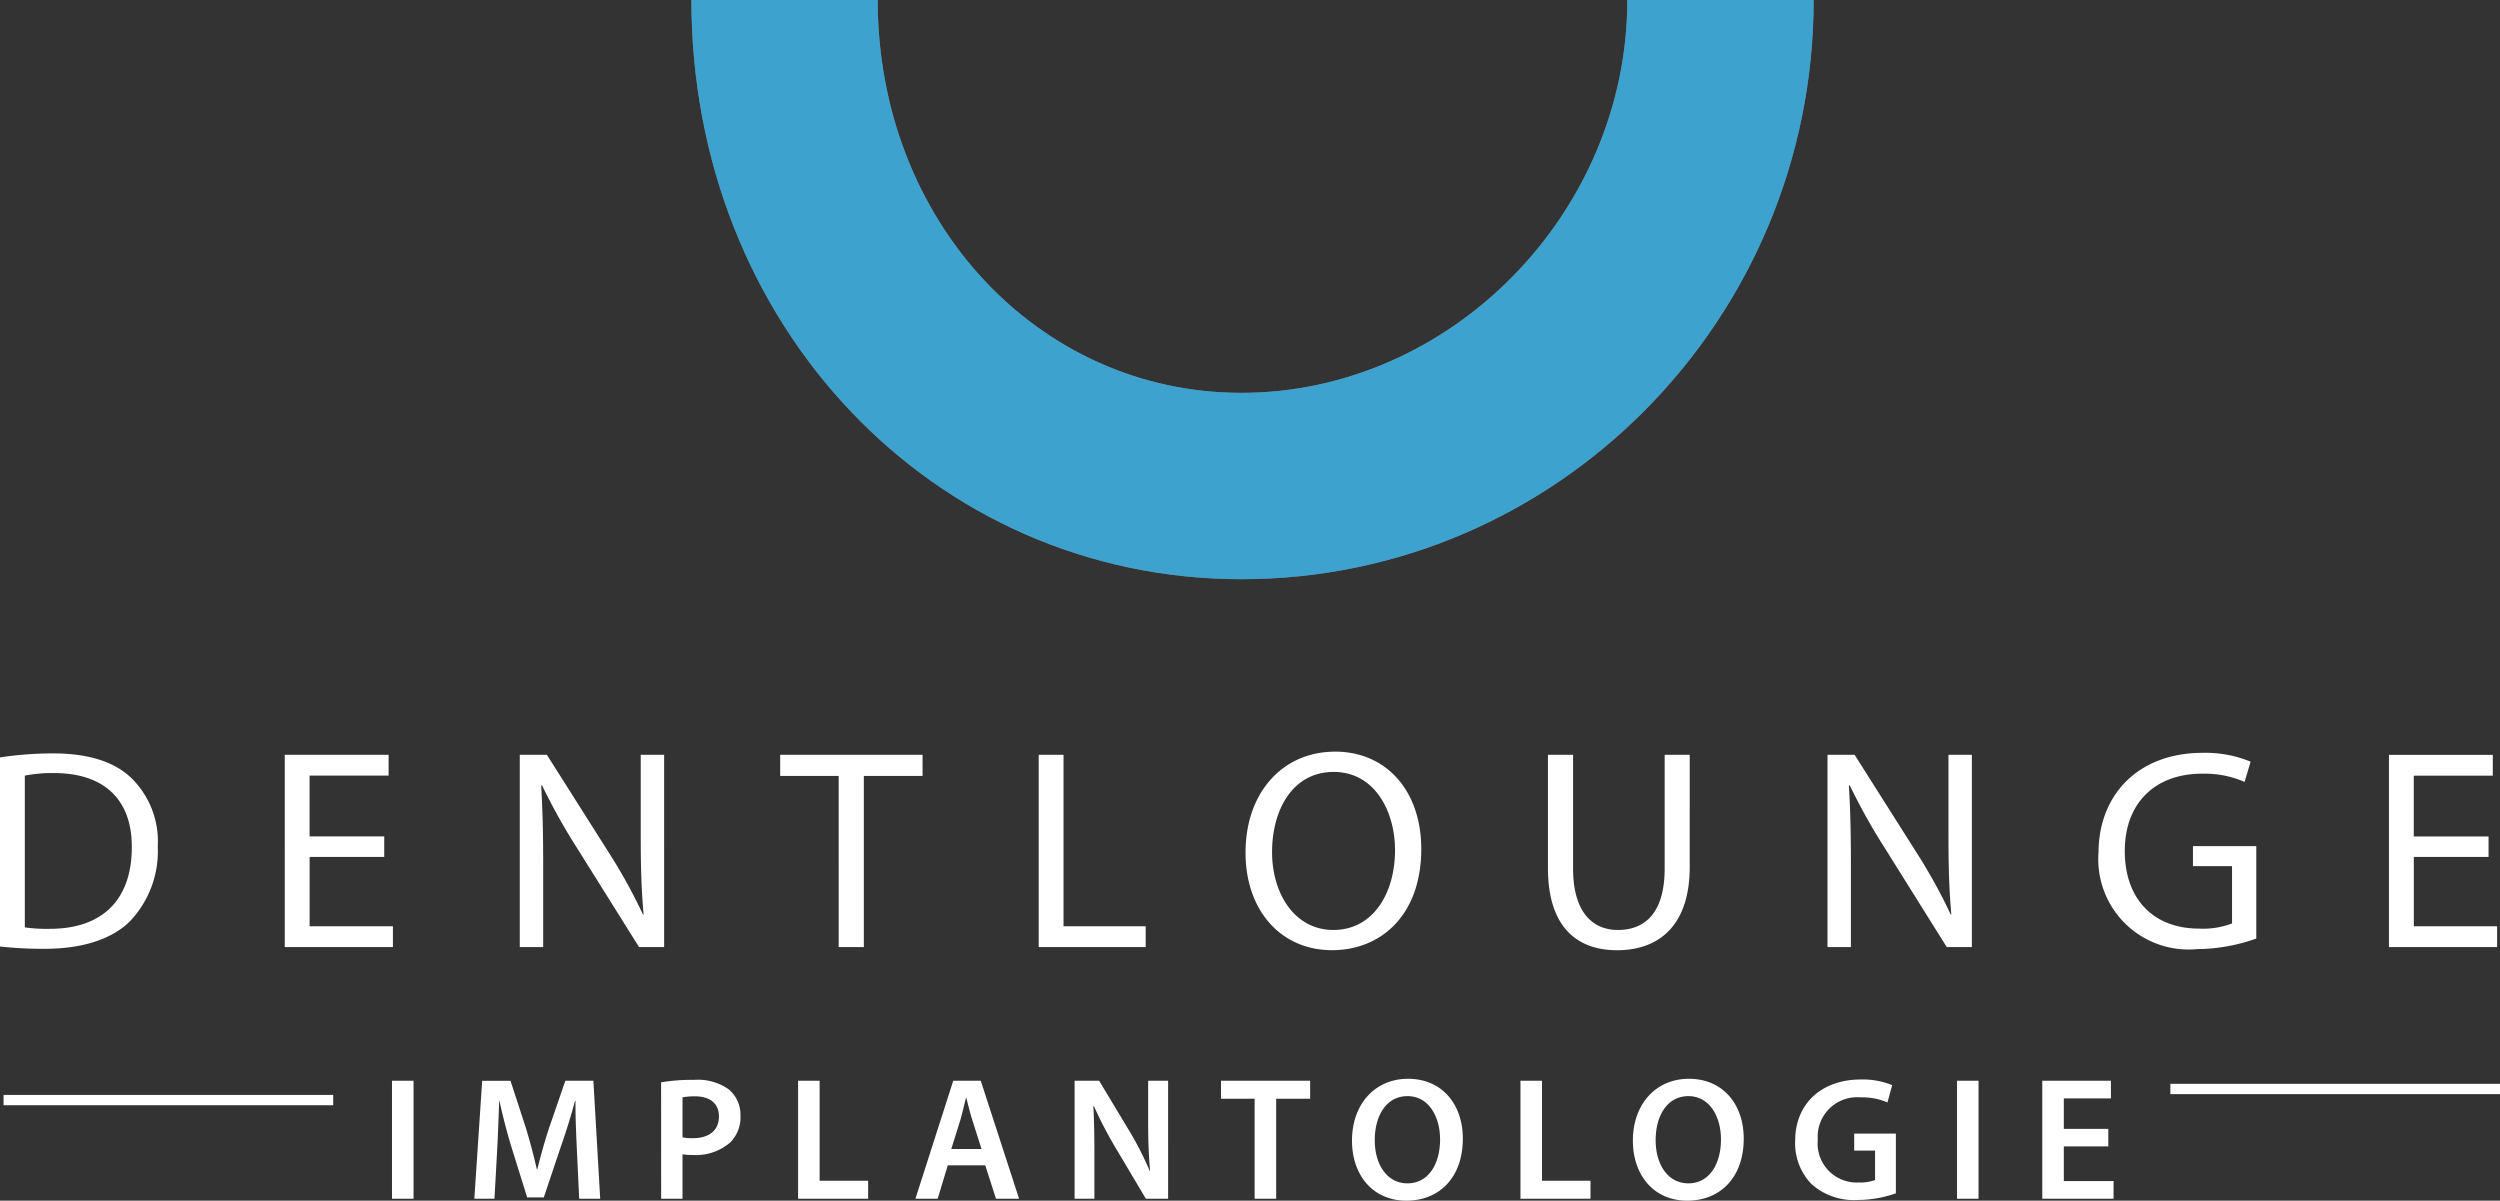 <svg xmlns="http://www.w3.org/2000/svg" width="242.692" height="116.558" viewBox="0 0 242.692 116.558"><rect x="0" y="0" width="242.692" height="116.558" fill="#333333" stroke="none"/><g id="Gruppe_31" data-name="Gruppe 31" transform="translate(-1080.154 -6206.629)"><g id="Gruppe_555" data-name="Gruppe 555" transform="translate(904.154 5846.739)"><path id="Pfad_612" data-name="Pfad 612" d="M296.518,416.117c-29.944,0-53.4-24.7-53.4-56.227H261.2c0,21.384,15.511,38.136,35.312,38.136,20.306,0,37.46-17.467,37.46-38.136h18.087c0,31-24.918,56.227-55.547,56.227Z" fill="#757474"></path><path id="Pfad_613" data-name="Pfad 613" d="M333.978,359.89c0,20.669-17.154,38.136-37.46,38.136-19.8,0-35.312-16.752-35.312-38.136H243.12c0,31.528,23.454,56.227,53.4,56.227,30.629,0,55.547-25.227,55.547-56.227Z" fill="#3da2ce"></path><path id="Pfad_615" data-name="Pfad 615" d="M176,451.775a39.031,39.031,0,0,0,4.376.221c3.628,0,6.508-.941,8.253-2.686a9.876,9.876,0,0,0,2.686-7.256,8.6,8.6,0,0,0-2.631-6.7c-1.634-1.523-4.1-2.326-7.561-2.326a34.6,34.6,0,0,0-5.123.387v18.362Zm2.409-16.589a13.645,13.645,0,0,1,2.825-.25c5.1,0,7.589,2.8,7.561,7.2,0,5.04-2.8,7.921-7.949,7.921a15.191,15.191,0,0,1-2.437-.139Zm34.9,5.9h-7.256v-5.9h7.671v-2.022h-10.08V451.83h10.5v-2.022h-8.087v-6.729H213.3v-1.994ZM228.73,451.83v-7.976c0-3.1-.056-5.345-.194-7.7l.083-.028a59.314,59.314,0,0,0,3.489,6.232l5.927,9.471h2.437V433.164H238.2v7.81c0,2.908.056,5.179.277,7.671l-.055.028a53.069,53.069,0,0,0-3.351-6.065l-5.982-9.444h-2.631V451.83Zm28.691,0h2.437V435.213h5.7v-2.049h-13.82v2.049h5.678V451.83Zm19.413,0H287.22v-2.022h-7.976V433.164h-2.41Zm28.747-18.971c-4.985,0-8.668,3.878-8.668,9.8,0,5.65,3.461,9.472,8.391,9.472,4.764,0,8.668-3.407,8.668-9.832,0-5.539-3.3-9.444-8.391-9.444Zm-.111,1.967c4.016,0,5.955,3.877,5.955,7.588,0,4.237-2.161,7.754-5.982,7.754-3.8,0-5.955-3.572-5.955-7.56C299.488,438.508,301.482,434.826,305.47,434.826Zm20.8-1.662v10.995c0,5.788,2.88,7.976,6.7,7.976,4.043,0,7.062-2.354,7.062-8.087V433.164H337.6v11.05c0,4.127-1.773,5.954-4.542,5.954-2.493,0-4.348-1.772-4.348-5.954v-11.05Zm29.41,18.666v-7.976c0-3.1-.056-5.345-.194-7.7l.083-.028a59.33,59.33,0,0,0,3.49,6.232l5.926,9.471h2.437V433.164h-2.271v7.81c0,2.908.056,5.179.277,7.671l-.055.028a52.767,52.767,0,0,0-3.351-6.065l-5.982-9.444h-2.631V451.83Zm39.353-9.8h-6.148v1.939h3.794v5.566a7.85,7.85,0,0,1-3.212.5c-4.348,0-7.2-2.8-7.2-7.533,0-4.68,2.964-7.505,7.505-7.505a9.677,9.677,0,0,1,4.127.8l.582-1.966a11.541,11.541,0,0,0-4.653-.859c-6.259,0-10.081,4.071-10.109,9.638a8.768,8.768,0,0,0,9.583,9.416A17.377,17.377,0,0,0,395.033,451v-8.973Zm22.544-.941h-7.256v-5.9h7.671v-2.022H407.911V451.83h10.5v-2.022h-8.086v-6.729h7.256v-1.994Z" fill="#fff"></path><line id="Linie_13" data-name="Linie 13" x2="32" transform="translate(176.346 466.682)" fill="none" stroke="#fff" stroke-width="1"></line><line id="Linie_14" data-name="Linie 14" x2="32" transform="translate(386.692 465.604)" fill="none" stroke="#fff" stroke-width="1"></line></g><path id="Pfad_54" data-name="Pfad 54" d="M1.207-11.458V0H3.3V-11.458ZM19.38,0h2.04l-.663-11.458h-2.72l-1.581,4.59c-.442,1.343-.833,2.754-1.139,4h-.051c-.289-1.275-.646-2.635-1.054-3.978l-1.5-4.607H9.962L9.2,0h1.955l.255-4.607c.085-1.564.153-3.383.2-4.879h.034c.306,1.428.714,2.992,1.156,4.454l1.53,4.9h1.615L17.612-5.1c.51-1.445.986-2.992,1.36-4.386h.051c-.017,1.547.068,3.332.136,4.811Zm7.956,0H29.41V-4.318a5.893,5.893,0,0,0,1.02.068,5.055,5.055,0,0,0,3.621-1.224,3.472,3.472,0,0,0,.986-2.6,3.237,3.237,0,0,0-1.122-2.533,5.185,5.185,0,0,0-3.383-.935,18.127,18.127,0,0,0-3.2.238ZM29.41-9.843a5.777,5.777,0,0,1,1.207-.1c1.445,0,2.329.68,2.329,1.955,0,1.343-.952,2.108-2.516,2.108a4.219,4.219,0,0,1-1.02-.085ZM40.63,0h6.8V-1.751H42.721v-9.707H40.63ZM58.8-3.247,59.84,0h2.244L58.361-11.458H55.692L52.02,0h2.159l.986-3.247ZM55.5-4.828l.884-2.822c.2-.68.374-1.479.544-2.142h.034c.17.663.357,1.445.578,2.142l.9,2.822ZM69.394,0V-4.1c0-1.887-.017-3.4-.1-4.879l.051-.017A39.9,39.9,0,0,0,71.4-5.032L74.392,0h2.159V-11.458H74.613v3.995c0,1.751.051,3.23.187,4.76h-.034a31.51,31.51,0,0,0-1.955-3.842l-2.958-4.913h-2.38V0ZM84.949,0H87.04V-9.707h3.3v-1.751H81.685v1.751h3.264ZM99.841-11.645c-3.23,0-5.44,2.482-5.44,6,0,3.366,2.04,5.831,5.27,5.831,3.162,0,5.491-2.193,5.491-6.035C105.162-9.112,103.19-11.645,99.841-11.645ZM99.79-9.962c2.091,0,3.162,2.04,3.162,4.2,0,2.4-1.139,4.267-3.162,4.267-2.006,0-3.179-1.853-3.179-4.182C96.611-8.041,97.716-9.962,99.79-9.962ZM110.755,0h6.8V-1.751h-4.709v-9.707h-2.091Zm16.354-11.645c-3.23,0-5.44,2.482-5.44,6,0,3.366,2.04,5.831,5.27,5.831,3.162,0,5.491-2.193,5.491-6.035C132.43-9.112,130.458-11.645,127.109-11.645Zm-.051,1.683c2.091,0,3.162,2.04,3.162,4.2,0,2.4-1.139,4.267-3.162,4.267-2.006,0-3.179-1.853-3.179-4.182C123.879-8.041,124.984-9.962,127.058-9.962ZM147.2-6.324h-4.046v1.649h2.023v2.856a4.006,4.006,0,0,1-1.581.238,3.787,3.787,0,0,1-3.978-4.148,3.835,3.835,0,0,1,4.165-4.114,6.171,6.171,0,0,1,2.6.493l.459-1.683a7.6,7.6,0,0,0-3.043-.544c-3.791,0-6.375,2.329-6.375,5.95a5.677,5.677,0,0,0,1.6,4.216,6.173,6.173,0,0,0,4.488,1.53A11.349,11.349,0,0,0,147.2-.527Zm5.933-5.134V0h2.091V-11.458Zm14.688,4.675h-4.318V-9.741h4.573v-1.717h-6.664V0h6.919V-1.717h-4.828V-5.083h4.318Z" transform="translate(1117 6323)" fill="#fff"></path></g></svg>